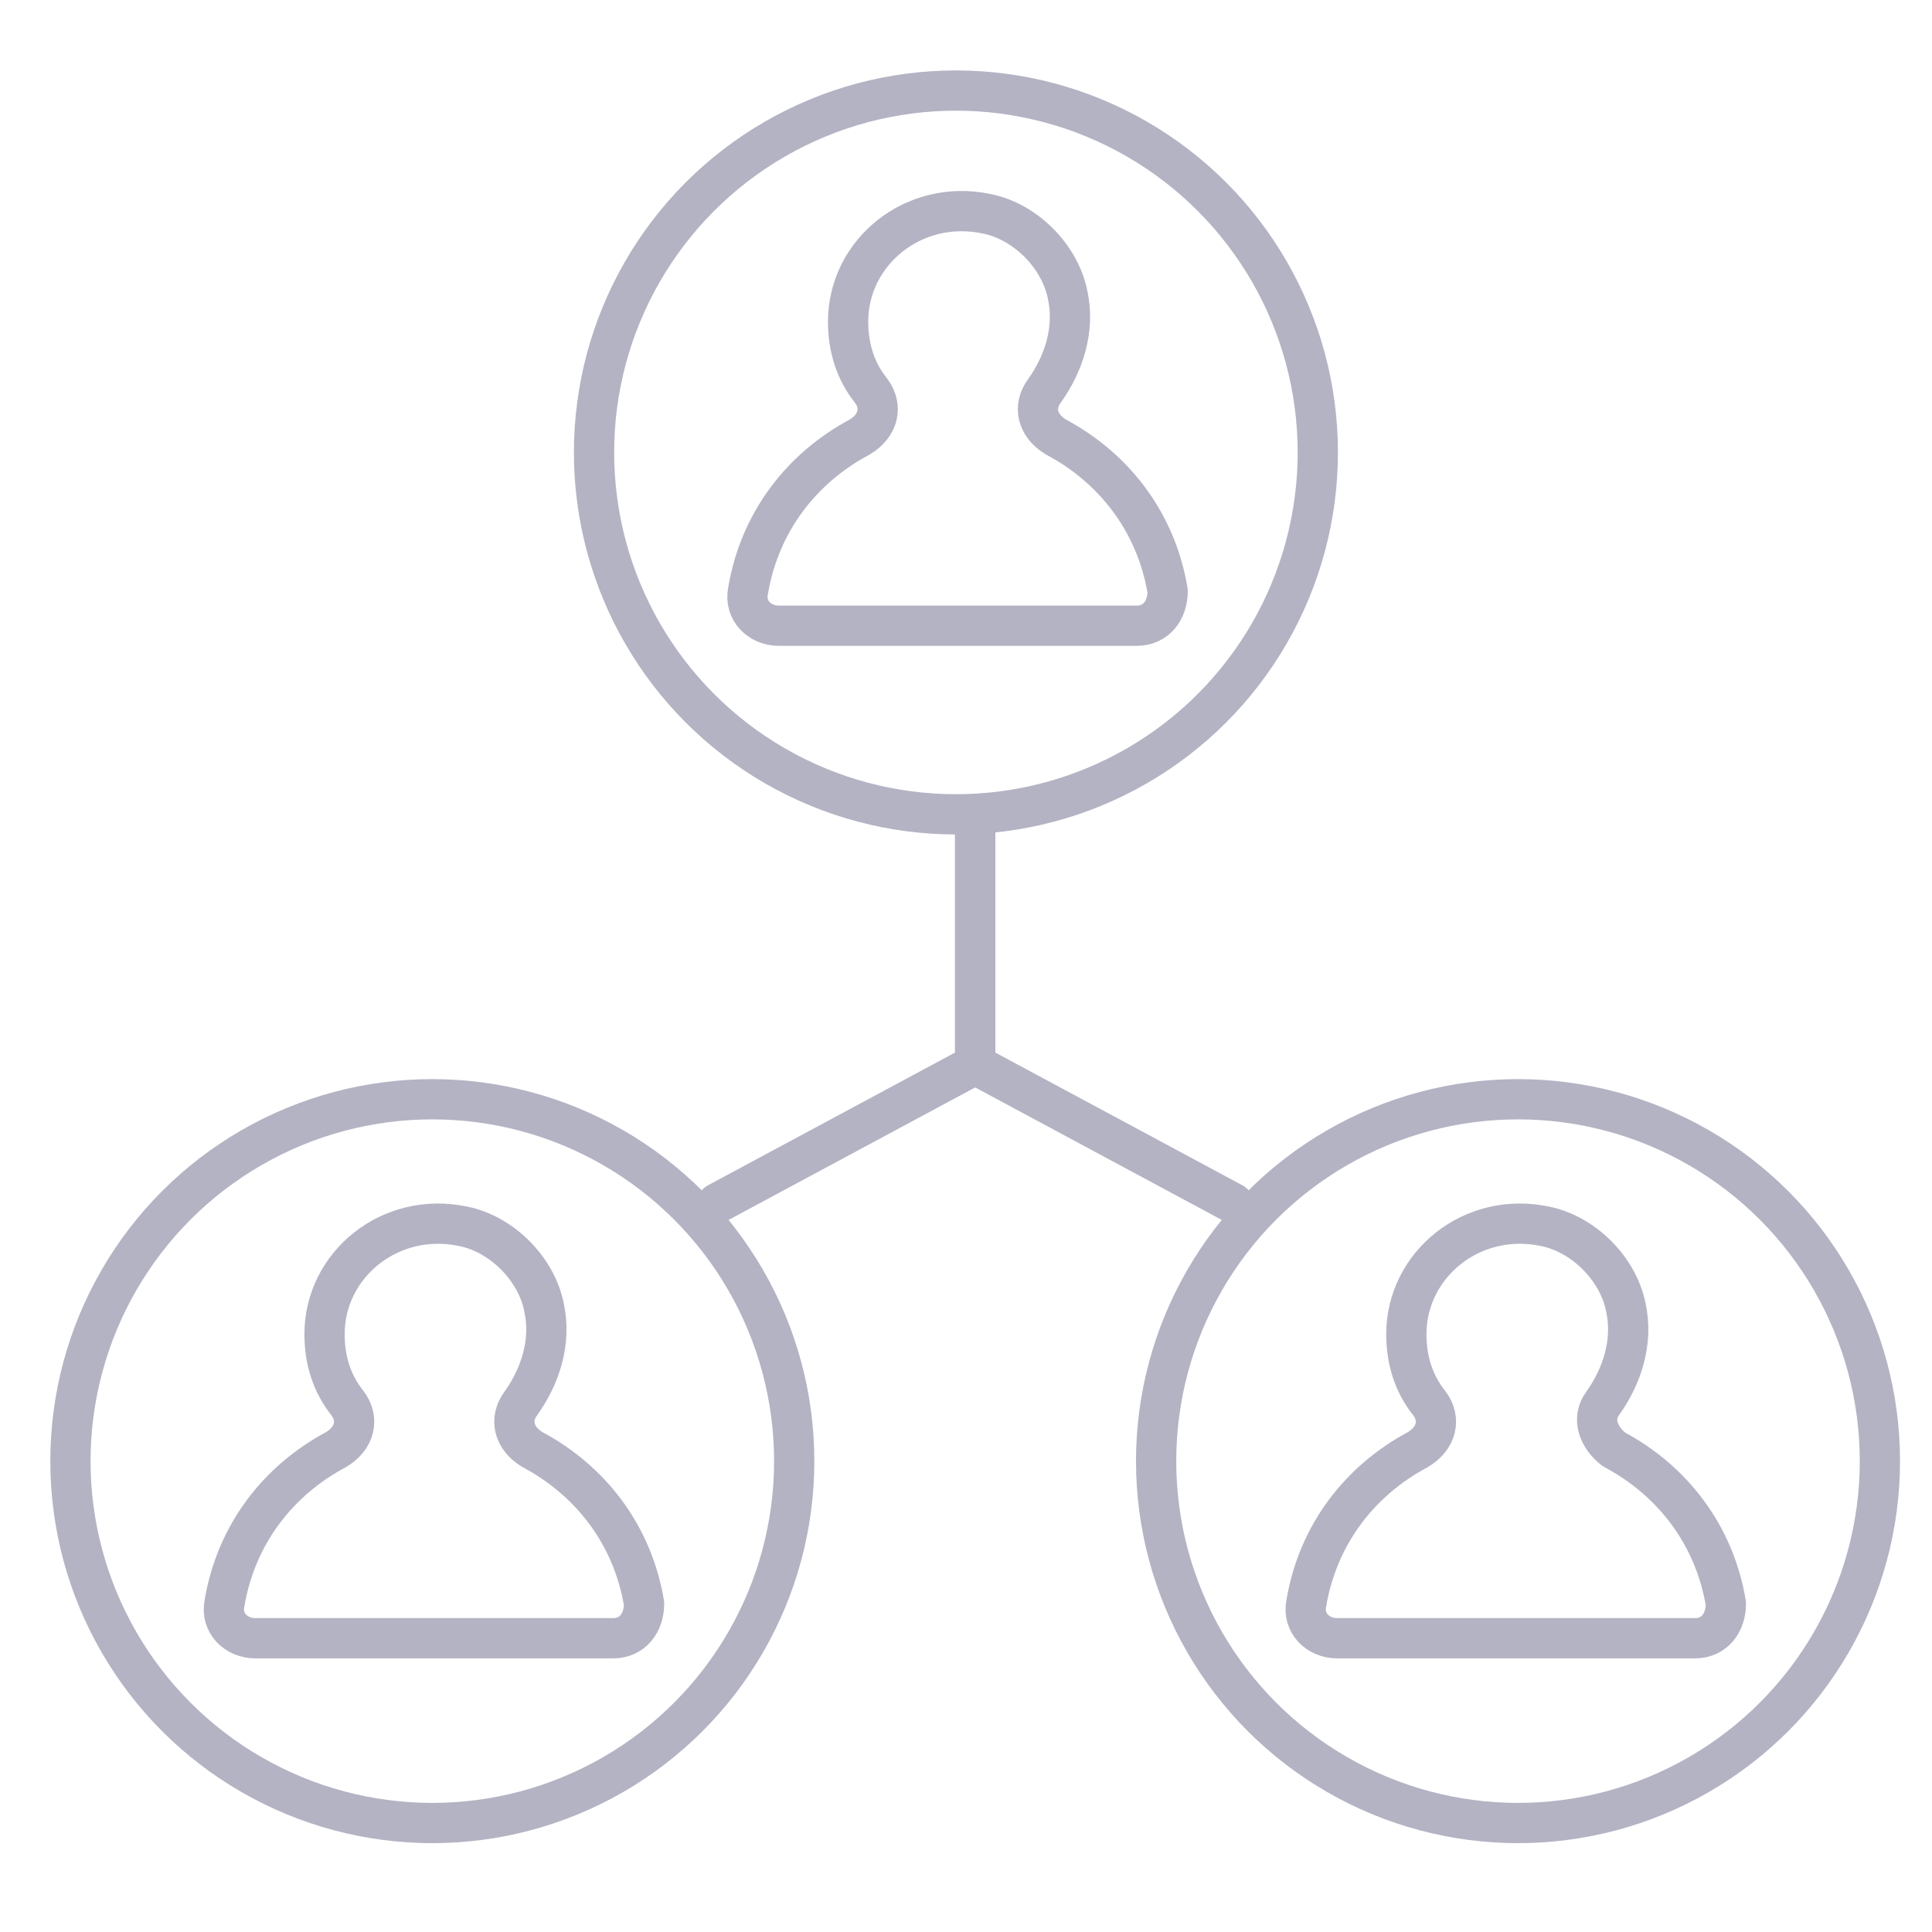 <svg width="96" height="96" viewBox="0 0 96 96" fill="none" xmlns="http://www.w3.org/2000/svg">
<circle cx="47.499" cy="22.482" r="17.982" stroke="#B3B3C4" stroke-width="2" stroke-linecap="round" stroke-linejoin="round"/>
<path fill-rule="evenodd" clip-rule="evenodd" d="M51.899 19.422C52.855 18.082 53.429 16.361 53.047 14.639C52.664 12.726 50.942 11.004 49.029 10.622C45.395 9.857 42.142 12.535 42.142 15.978C42.142 17.317 42.525 18.465 43.29 19.422C43.864 20.187 43.673 21.143 42.716 21.717C39.847 23.247 37.743 25.926 37.169 29.369C36.977 30.326 37.743 31.091 38.699 31.091H56.49C57.446 31.091 58.02 30.326 58.02 29.369C57.446 25.926 55.342 23.247 52.473 21.717C51.516 21.143 51.325 20.187 51.899 19.422Z" stroke="#B3B3C4" stroke-width="2" stroke-linecap="round" stroke-linejoin="round"/>
<circle cx="21.482" cy="72.603" r="17.982" stroke="#B3B3C4" stroke-width="2" stroke-linecap="round" stroke-linejoin="round"/>
<path fill-rule="evenodd" clip-rule="evenodd" d="M25.882 69.733C26.839 68.394 27.413 66.673 27.03 64.951C26.647 63.038 24.926 61.316 23.013 60.934C19.378 60.169 16.126 62.847 16.126 66.29C16.126 67.629 16.509 68.777 17.274 69.733C17.848 70.499 17.656 71.455 16.7 72.029C13.83 73.559 11.726 76.238 11.152 79.681C10.961 80.638 11.726 81.403 12.682 81.403H30.473C31.43 81.403 32.004 80.638 32.004 79.681C31.43 76.238 29.326 73.559 26.456 72.029C25.5 71.455 25.308 70.499 25.882 69.733Z" stroke="#B3B3C4" stroke-width="2" stroke-linecap="round" stroke-linejoin="round"/>
<circle cx="75.429" cy="72.603" r="17.982" stroke="#B3B3C4" stroke-width="2" stroke-linecap="round" stroke-linejoin="round"/>
<path fill-rule="evenodd" clip-rule="evenodd" d="M79.637 69.734C80.594 68.394 81.167 66.673 80.785 64.951C80.402 63.038 78.68 61.316 76.767 60.934C73.133 60.169 69.881 62.847 69.881 66.29C69.881 67.629 70.263 68.777 71.028 69.734C71.602 70.499 71.411 71.455 70.455 72.029C67.585 73.559 65.481 76.238 64.907 79.681C64.716 80.638 65.481 81.403 66.437 81.403H84.228C85.185 81.403 85.759 80.638 85.759 79.681C85.185 76.238 83.08 73.559 80.211 72.029C79.446 71.455 79.063 70.499 79.637 69.734Z" stroke="#B3B3C4" stroke-width="2" stroke-linecap="round" stroke-linejoin="round"/>
<path d="M35.638 59.786L48.455 52.899V40.844" stroke="#B3B3C4" stroke-width="2" stroke-linecap="round" stroke-linejoin="round"/>
<path d="M61.273 59.785L48.456 52.899V41.283" stroke="#B3B3C4" stroke-width="2" stroke-linecap="round" stroke-linejoin="round"/>
</svg>
